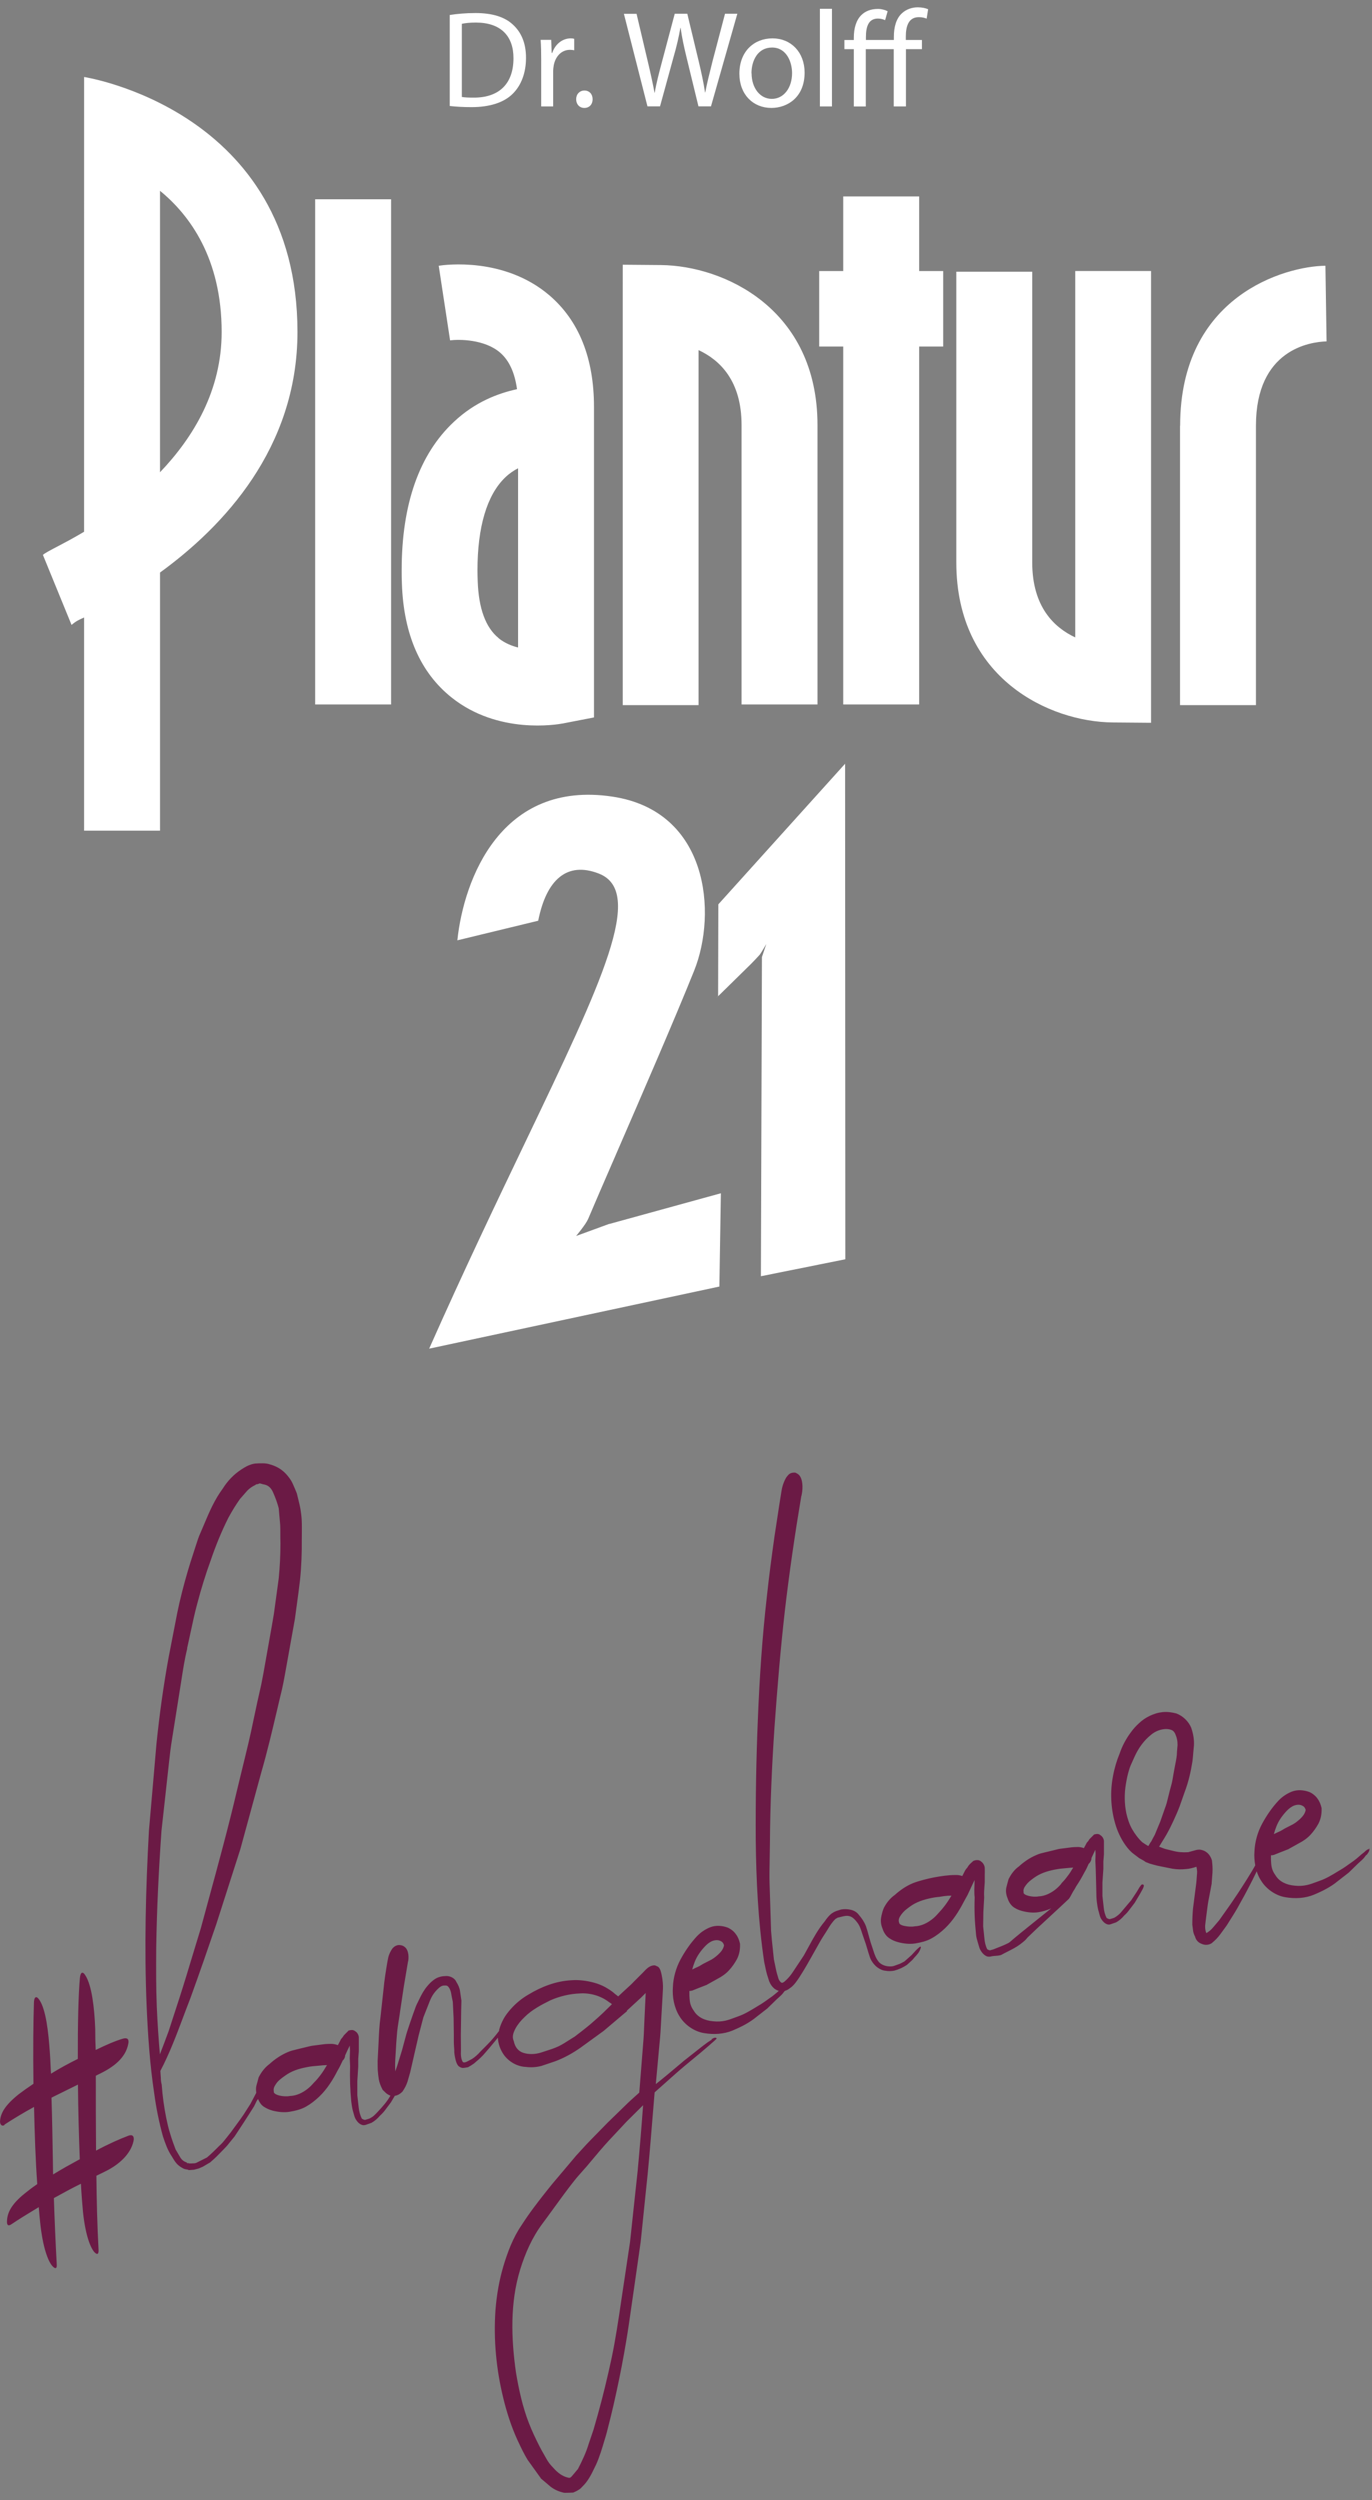 <svg fill="none" height="235" viewBox="0 0 129 235" width="129" xmlns="http://www.w3.org/2000/svg" xmlns:xlink="http://www.w3.org/1999/xlink"><rect x="0" y="0" width="129" height="235" fill="#808080" stroke="none"/><clipPath id="a"><path d="m0 .687h128.765v233.627h-128.765z"/></clipPath><g clip-path="url(#a)" clip-rule="evenodd" fill-rule="evenodd"><path d="m84.033 4.619v5.386h.011 1.135v-5.386h1.503v-.862h-1.514v-.334c0-.959.26-1.81 1.222-1.81.335 0 .551.065.735.14l.141-.883c-.216-.097-.562-.183-.973-.183-.519 0-1.081.172-1.514.582-.53.506-.735 1.303-.735 2.187v.302h-2.628v-.269c0-.98.238-1.745 1.135-1.745.26 0 .497.075.67.151l.238-.84c-.195-.097-.541-.215-.898-.215-.692 0-1.211.215-1.579.582-.497.496-.703 1.25-.703 2.133v.205h-.887v.862h.887v5.386h1.125v-5.386zm-6.944-3.792h1.135v9.178h-1.135zm-32.401.399c-.898 0-1.709.075-2.401.183v8.553c.573.065 1.254.108 2.055.108 1.698 0 3.039-.431 3.861-1.25.811-.797 1.254-1.982 1.254-3.383s-.454-2.413-1.233-3.124c-.757-.711-1.914-1.088-3.536-1.088zm-.13 7.95c-.443 0-.865-.011-1.146-.065h.011v-6.873c.292-.065.735-.118 1.319-.118 2.379 0 3.547 1.303 3.536 3.361 0 2.348-1.309 3.695-3.72 3.695zm-36.652 40.806c-1.011.603-1.884 1.061-2.552 1.411s-1.13.593-1.319.765l2.693 6.582c.41-.356.727-.498 1.142-.683l.037-.017v20.037h7.138v-24.26c5.905-4.287 12.924-11.656 12.924-22.611 0-20.888-20.061-23.969-20.061-23.969zm7.138-32.048c2.779 2.273 5.797 6.334 5.797 13.272 0 5.505-2.639 9.878-5.797 13.185zm71.378 7.541h2.26v7.099h-2.26v33.642h-7.138v-33.642h-2.26v-7.099h2.26v-7.013h7.138zm-49.651-6.744h-7.138v47.485h7.138zm4.479 6.248-.002-.011v.011zm0 0 1.069 7.013c.811-.108 3.244-.118 4.715 1.163.844.733 1.363 1.874 1.579 3.426-1.774.388-3.926 1.185-5.926 3.059-3.266 3.049-4.921 7.745-4.921 13.972 0 .409 0 .83.022 1.25.162 4.772 1.741 8.37 4.683 10.708 4.369 3.479 9.874 2.542 10.49 2.424l2.888-.56v-29.183c0-4.589-1.417-8.122-4.207-10.503-4.225-3.595-9.767-2.867-10.391-2.769zm3.665 29.635c.086 2.575.746 4.374 1.968 5.365v.011c.551.442 1.19.711 1.828.873v-16.848c-.411.215-.822.485-1.222.873-1.709 1.648-2.596 4.654-2.596 8.726 0 .313.01.636.021.969v0.0 0.0 0.0 0.0 0.0 0.0 0.0 0zm13.638-26.145v37.811h7.127v-33.373c2.011.937 4.045 2.887 4.045 7.045v26.263h7.138v-26.263c0-10.934-8.792-14.974-14.708-15.038l-3.601-.032zm52.398 37.811v-26.263h.01c0-12.216 9.864-14.995 13.66-15.038l.108 7.11c-1.558.043-6.641.765-6.641 7.928v26.263zm-9.852-40.806v34.44c-2.001-.937-4.045-2.887-4.045-7.045v-27.33h-7.138v27.33c0 10.934 8.793 14.985 14.708 15.038l3.602.032v-42.465zm-21.64 46.313v-.013l.022-.011zm0 0 .022 46.578-7.938 1.594.097-30.001.411-1.228s-.487.84-.606.991c-.13.162-.789.84-.789.84s-4.293 4.223-3.136 3.07l.022-8.629zm-25.296 44.391 3.126-1.142v.011l10.49-2.887-.141 8.769-27.286 5.838c3.273-7.372 6.372-13.842 9.037-19.407 7.234-15.103 11.273-23.536 6.926-25.244-3.017-1.185-4.953.593-5.71 4.428l-7.603 1.842c.606-5.763 4.12-15.071 14.568-13.509 9.041 1.347 9.874 10.923 7.7 16.353-1.805 4.498-4.992 11.839-7.363 17.3l-0.0.001h-0l-0.0.001-0.0.001c-1.138 2.62-2.088 4.808-2.607 6.041-.227.528-1.135 1.605-1.135 1.605zm-3.277-110.482c0-.733-.011-1.368-.054-1.95h.995l.043 1.228h.054c.281-.84.973-1.368 1.741-1.368.13 0 .216.011.324.043v1.077c-.119-.022-.238-.043-.389-.043-.8 0-1.373.603-1.536 1.465l-.01.07c-.02.136-.044.293-.044.458v3.329h-1.125v-4.298zm4.066 2.812c-.454 0-.779.345-.779.819 0 .474.314.819.768.819.476 0 .779-.334.779-.819s-.314-.819-.768-.819zm5.927 1.497-2.217-8.704h1.19l1.038 4.406c.26 1.088.497 2.165.649 3.006h.022c.141-.862.411-1.896.714-3.027l1.168-4.395h1.179l1.06 4.417c.249 1.034.476 2.068.606 2.984h.022c.169-.882.393-1.772.638-2.747l.065-.258 1.157-4.395h1.157l-2.477 8.704h-1.179l-1.103-4.535c-.27-1.11-.454-1.961-.573-2.844h-.022c-.151.862-.346 1.724-.67 2.844l-1.244 4.535h-1.179zm11.648.14c1.514 0 3.125-1.002 3.125-3.318 0-1.917-1.276-3.221-3.017-3.221s-3.115 1.228-3.115 3.318c0 1.982 1.308 3.221 3.006 3.221zm.043-.851c-1.114 0-1.903-1.034-1.903-2.402h-.011c0-1.185.584-2.424 1.936-2.424 1.352 0 1.882 1.347 1.882 2.402 0 1.4-.789 2.424-1.903 2.424z" fill="#fff"/><path d="m66.648 191.891h-0c-.035.025-.07.049-.105.072-.259.183-.506.377-.754.571l-1.476 1.164c-.135.113-.269.227-.403.34-.747.63-1.49 1.256-2.248 1.858l.226-2.478c.028-.343.061-.685.094-1.026.058-.591.115-1.181.143-1.776l.162-2.812c.005-.112.012-.225.019-.339.022-.359.046-.729.013-1.105-.021-.248-.054-.485-.108-.733-.022-.119-.054-.237-.097-.377-.022-.065-.043-.13-.097-.216-.022-.043-.054-.086-.108-.14-.032-.032-.086-.065-.162-.086-.075-.043-.151-.076-.226-.076-.108 0-.194.022-.259.043-.129.044-.237.108-.345.184-.152.121-.251.227-.345.328h-0c-.039.042-.077.083-.119.124l-.841.841c-.202.218-.422.418-.643.618-.073.067-.147.133-.22.201l-.625.582-.011-.011c-.118-.097-.237-.183-.356-.269l.065.043c-.291-.27-.604-.453-.916-.636-.323-.173-.668-.313-1.024-.41-.69-.194-1.433-.291-2.155-.237-1.455.076-2.834.614-4.041 1.347-.625.356-1.207.841-1.681 1.38-.226.258-.474.571-.657.905-.183.345-.323.657-.42 1.056v.075c-.194.248-.388.496-.593.733-.323.37-.67.715-1.014 1.058h-0l-.072.072-.099.099c-.226.258-.485.495-.776.678l-.453.238c-.14.075-.302.118-.409.043-.183-.313-.194-.712-.172-1.089l-.011-1.476c.009-.424.014-.85.019-1.277.008-.636.015-1.274.035-1.913v-.021l-.129-.884c-.043-.323-.183-.603-.345-.862-.086-.216-.269-.366-.463-.453-.183-.086-.399-.129-.614-.097-.259 0-.517.065-.754.173-.248.118-.453.301-.625.463-.356.356-.646.765-.873 1.218-.056.119-.117.238-.178.358-.15.295-.301.593-.393.892-.113.294-.216.594-.319.895l-0.0.001-.001.001c-.044.128-.088.257-.133.385-.04.123-.082.247-.124.37-.104.308-.209.615-.286.923l-.345 1.283-.474 1.53c-.027.075-.054.153-.081.231l-0.0.001c-.027.078-.054.156-.081.231v-.043c-.021-.345-.021-.689 0-1.034v-.033c.021-.289.037-.577.053-.868.026-.465.052-.936.098-1.427.034-.495.111-.978.187-1.458v-.001h0c.045-.283.09-.564.126-.847l.345-2.295.399-2.382v.086c.032-.204.054-.442.022-.689-.022-.13-.043-.237-.108-.399l-.01-.019-.013-.023c-.037-.071-.084-.158-.182-.238-.095-.095-.257-.174-.405-.191-.103-.021-.223-.022-.328.008-.151.043-.248.107-.323.172-.12.102-.177.196-.225.275l-.013.021-.01.016c-.086.141-.162.302-.216.464-.045.126-.064.227-.082.324-.008.043-.016.085-.026.128l-.075.421c-.019.124-.04.25-.06.375l-0.0.002c-.069.427-.138.858-.188 1.282l-.356 3.276c-.109.784-.145 1.579-.18 2.368v.001h-0c-.014.307-.028.613-.046.918l-.043.819c0 .291 0 .582.011.873.021.291.054.56.097.862.065.345.183.636.323.905l.032.075.032.033.28.269c.118.108.269.194.431.259l-.248.388c-.183.269-.399.517-.614.765h-0c-.075.079-.15.16-.224.242-.148.163-.297.325-.455.469-.118.108-.259.194-.399.27-.078.032-.163.056-.254.083h-0c-.06.017-.123.035-.188.057-.097 0-.205-.054-.302-.108-.172-.323-.259-.679-.302-1.056l-.129-1.143v-1.347l.086-1.347v-.021-.711l.054-.733v-.011-.743-.011-.539c-.011-.194-.129-.442-.334-.56-.108-.097-.237-.119-.323-.119-.097 0-.183.022-.259.043h-.043l-.032.043-.388.388-.021.022c-.014.021-.03.043-.045.064v.001h-0c-.031.043-.062.086-.084.129l-.032.032-.119.151h-.011l-.011.043-.269.517s-.022-.01-.032-.021c-.205-.076-.496-.119-.646-.108-.183 0-.366.011-.539.022l-.496.064c-.12.02-.24.033-.36.047h-0c-.213.025-.424.049-.631.104l-.981.237c-.086.023-.172.044-.259.065h-0c-.239.057-.483.115-.744.226-.659.277-1.245.679-1.747 1.135-.446.331-.759.762-.99 1.204l-.022.043-.118.452c-.006.021-.012.041-.018.06l-.011.038c-.033.11-.065.215-.089.366-.022.183-.011.366.011.538l-.55 1.046c-.115.173-.226.349-.336.525h-0c-.179.285-.358.57-.558.843l-.959 1.315-.506.636c-.162.215-.345.42-.55.603h-0l-0.0.001h-0-0c-.377.377-.765.764-1.174 1.109l-.819.41-.004.002c-.138.074-.256.138-.394.138-.054 0-.151 0-.237.011h-.194c-.006-.002-.012-.003-.018-.005l-.021-.005c-.048-.013-.107-.029-.165-.012h-.021l-.022-.043v-.032l-.054-.011c-.248-.086-.453-.259-.582-.496l-.42-.711c-.183-.485-.356-.959-.506-1.466-.162-.495-.269-1.002-.377-1.508-.205-1.013-.345-2.048-.42-3.082v-.022c-.054-.215-.086-.431-.086-.646l-.043-.658c.865-1.649 1.511-3.37 2.158-5.092.215-.573.431-1.147.655-1.718.841-2.317 1.649-4.645 2.446-6.983l2.263-7.059 1.95-7.144c.571-1.973 1.039-3.96 1.507-5.95.097-.413.194-.825.292-1.238.234-.897.396-1.812.558-2.728.054-.305.108-.61.164-.914l.657-3.664c.053-.4.108-.801.163-1.202.114-.828.228-1.659.322-2.494.129-1.25.172-2.522.162-3.75 0-.179.002-.353.004-.527v-.001c.004-.435.009-.869-.014-1.369-.021-.334-.065-.668-.118-.991l-.019-.098c-.026-.131-.052-.262-.078-.366l-.119-.496-.118-.484c-.034-.102-.076-.2-.119-.298h-0c-.025-.058-.051-.117-.075-.177-.03-.067-.059-.135-.088-.203h-0c-.105-.248-.211-.5-.397-.745-.226-.312-.442-.56-.787-.819-.312-.226-.668-.388-1.013-.485-.312-.108-.55-.118-.765-.118-.226 0-.42 0-.679.021-.269.033-.528.13-.754.237-.216.108-.366.205-.55.324-.698.455-1.293 1.076-1.732 1.781-.793 1.071-1.269 2.199-1.742 3.319-.067.157-.133.314-.2.471-.048.119-.1.237-.152.355h-0c-.089.202-.179.404-.247.615l-.323.991c-.042.132-.085.262-.127.392v.001c-.172.531-.342 1.053-.498 1.59-.388 1.325-.744 2.683-1.013 4.03l-.787 4.052c-.496 2.705-.873 5.431-1.153 8.168l-.711 8.201c-.302 5.485-.442 10.97-.215 16.466.118 2.737.302 5.485.711 8.201.183 1.357.453 2.715.819 4.041.215.646.442 1.314.841 1.896.032.052.064.104.096.157l.001.002h0c.148.245.3.496.538.682.14.118.291.215.442.291.086.043.194.075.291.086.075 0 .14.021.205.054h.021l.022.011.431-.033h.022l.453-.118c.083-.032.162-.068.24-.103.053-.024.106-.048.159-.07l.657-.388h.022v-.01c.05-.045.1-.089.15-.134.158-.139.317-.28.464-.427l.593-.603c.043-.046.087-.091.13-.135l0-.001h0c.152-.157.304-.313.43-.489l.528-.647.927-1.412c.208-.316.407-.632.606-.948l.001-.001h0c.099-.158.198-.315.299-.473.043-.079.082-.162.12-.244l0-.001c.076-.163.15-.323.257-.445.108.27.28.55.539.722.291.184.517.281.819.367.506.129 1.088.204 1.627.107.506-.086 1.056-.215 1.53-.484.474-.27.862-.582 1.239-.938.744-.711 1.293-1.595 1.735-2.468.183-.301.334-.625.485-.948h0c.005-.005.013-.011.022-.016l.009-.006c.005-.004.009-.007.013-.01.075-.087.14-.205.162-.334 0-.022 0-.065.011-.097.14-.313.28-.615.431-.916l.022.463-.022.722.032.744c-.032 1.099 0 2.219.108 3.308.032.269.075.571.14.84.03.091.054.183.078.276.044.173.09.351.181.533.151.247.334.495.657.582.153.04.307-.016.423-.058h0l.018-.007.399-.14c.312-.173.582-.41.808-.679.205-.183.388-.388.55-.614l.485-.647.356-.603c.086-.011.172-.033.248-.065.183-.075.312-.183.431-.291l.043-.043.022-.032c.183-.27.345-.572.453-.906l.248-.862.399-1.745.399-1.735.442-1.692.366-.927c.044-.107.086-.217.128-.326.079-.208.157-.413.249-.59.14-.28.323-.539.55-.765.248-.248.431-.399.701-.388h.021.022c.129-.011.215.011.302.108s.172.248.215.398c.042.11.065.247.088.389l0.0.001c.006.038.013.078.02.117l.108.528.075 1.519.021 1.552v.733c0 .149.012.297.023.446h0c.007.096.015.192.019.288-.009.265.034.509.087.753.054.248.118.517.302.733.118.097.269.183.442.183.113-.008.216-.026.316-.043l.064-.012c.021-.003.041-.007.062-.01h.011c.183-.097.377-.215.571-.355.302-.248.593-.507.851-.776.388-.442.765-.873 1.121-1.315.049-.054.092-.11.135-.167.043-.057.086-.113.135-.167.032.582.226 1.132.56 1.606.463.646 1.25 1.11 2.069 1.142.485.065 1.002.032 1.476-.097l1.282-.431c.862-.323 1.67-.776 2.403-1.293l2.155-1.563 2.026-1.713.162-.129v-.065l1.325-1.218.442-.442-.108 2.306c-.014.27-.025.539-.036.809-.021.539-.043 1.077-.093 1.616l-.366 4.634c-.485.431-.981.873-1.433 1.325l-1.541 1.498-1.53 1.563c-.329.329-.636.666-.943 1.004h-0-0l-0.0.001c-.176.193-.352.387-.532.579l-.032.043-1.282 1.519c-.122.146-.245.29-.367.434l-.001.001c-.331.389-.659.775-.958 1.16-.841 1.056-1.703 2.166-2.446 3.33-.808 1.175-1.315 2.532-1.713 3.858-.399 1.347-.636 2.737-.744 4.127-.194 2.791.075 5.571.733 8.266.323 1.336.754 2.683 1.336 3.954l.094.2c.267.565.527 1.115.865 1.665l1.239 1.724v.021l.032.022.916.776c.366.269.787.442 1.196.539h.054l.032.01c.259 0 .517-.01.765-.021h.043l.075-.033c.035-.017.071-.034.109-.05.077-.035.156-.071.236-.122.022-.014.044-.027.066-.04h0.0 0c.101-.06.213-.127.354-.294.558-.53.859-1.154 1.155-1.765.053-.109.105-.218.159-.326.334-.743.56-1.508.787-2.273.167-.508.294-1.03.423-1.554h0c.062-.255.125-.509.192-.763.159-.637.297-1.259.436-1.891l0-.001c.03-.137.061-.275.092-.414.334-1.541.636-3.104.894-4.656.171-.994.312-1.988.453-2.983.081-.568.161-1.136.247-1.704l.668-4.677.485-4.709c.244-2.203.423-4.411.602-6.621.074-.914.148-1.829.227-2.744.344-.301.684-.606 1.026-.912h0c.611-.547 1.222-1.095 1.852-1.62l1.498-1.239.744-.636.366-.323.183-.162.086-.086.043-.043s.065-.011 0-.097c-.14-.058-.254.01-.363.074-.034.02-.067.04-.101.055l.065.022c-.102.054-.199.121-.293.186zm-12.336 40.213-.517.615c-.097.118-.151.15-.205.172-.044.018-.067.013-.11.005-.009-.001-.019-.003-.03-.005h-.022l-.032-.011c-.506-.108-.991-.474-1.369-.916l-.021-.021c-.27-.27-.485-.55-.679-.916-.074-.136-.152-.271-.229-.406-.125-.217-.25-.435-.363-.661-.366-.722-.722-1.466-1.013-2.22-.582-1.498-.938-3.125-1.207-4.731-.463-3.233-.56-6.562.388-9.666.474-1.541 1.131-3.039 2.091-4.321.356-.477.714-.971 1.073-1.466.631-.869 1.265-1.742 1.89-2.532.263-.335.554-.662.844-.987.27-.302.539-.603.783-.91.528-.636 1.067-1.271 1.627-1.886l1.703-1.821 1.552-1.541c-.151 2.08-.323 4.16-.517 6.229l-.711 6.627-.819 5.474-.011.077h-0c-.266 1.796-.533 3.602-.905 5.376-.388 1.8-.819 3.599-1.315 5.367l-.377 1.325-.442 1.304c-.259.873-.657 1.703-1.056 2.468zm2.953-43.913c.084.043.179.116.274.19-.512.511-1.034 1.023-1.589 1.502-.555.506-1.156.966-1.752 1.423l-.155.118c-.178.107-.354.219-.529.332h-0-0c-.324.208-.648.417-.99.584-.428.197-.876.34-1.324.482-.116.037-.231.073-.347.111-.55.172-1.153.183-1.649.022-.506-.162-.787-.572-.894-1.089l-.021-.054c-.151-.377-.043-.722.183-1.153.205-.377.517-.754.862-1.077.657-.658 1.541-1.132 2.414-1.563.851-.377 1.832-.614 2.78-.646.938-.065 1.94.215 2.694.786zm-26.52 5.917c-.194.323-.388.646-.614.937-.183.248-.388.485-.604.701-.226.258-.409.441-.646.625-.463.355-1.002.603-1.541.635h-.011-.043c-.593.13-1.638-.086-1.541-.441-.054-.227.022-.431.237-.733.097-.14.215-.259.345-.367.129-.107.302-.247.453-.344.614-.453 1.282-.669 2.069-.819.194-.044.377-.065.56-.087l.593-.054c.248-.032.496-.043.743-.053zm-13.158-39.161c.115-.498.222-.999.329-1.501.194-.908.387-1.817.63-2.712.366-1.39.787-2.759 1.282-4.117.463-1.358 1.002-2.672 1.638-3.944.345-.636.7-1.218 1.099-1.778l.679-.776c.216-.226.474-.399.744-.528l.108-.075h.021c.097 0 .205-.043.302-.087.038.011.073.019.108.027s.07.017.108.027c.054.022.108.043.172.043l.086.022c.183.043.345.129.474.259.14.14.237.301.334.528.205.463.377.948.506 1.433l.14 1.595c.011.275.011.552.011.831 0 .279 0 .559.011.839 0 1.11-.054 2.22-.162 3.319l-.453 3.33c-.119.72-.247 1.436-.375 2.153l-0.0.001c-.069.388-.139.776-.207 1.165-.078.418-.151.837-.224 1.257-.119.685-.239 1.37-.379 2.051l-0.0.001c-.248 1.099-.496 2.198-.722 3.297-.304 1.518-.674 3.022-1.043 4.524h-0l-0.0.001-0.0.001c-.168.682-.336 1.364-.497 2.047-.805 3.447-1.736 6.861-2.668 10.278-.254.931-.508 1.862-.759 2.794-.264.85-.52 1.701-.777 2.553h-0-0c-.394 1.307-.788 2.614-1.206 3.912l-1.045 3.212-.142.381c-.222.598-.446 1.198-.677 1.785-.129-1.477-.226-2.964-.291-4.451-.075-1.843-.065-3.685-.054-5.528.054-3.686.237-7.371.496-11.046l.474-4.299.237-2.156c.075-.722.162-1.433.28-2.144l.679-4.278c.065-.387.124-.775.184-1.162v-.001c.16-1.037.319-2.074.57-3.094zm-1.282 6.617c.091-.639.19-1.286.29-1.94l.054-.356zm70.002 21.574-.205.204-.388.421-.679.603c-.054.027-.107.055-.16.084-.138.075-.277.149-.433.196-.063.02-.126.044-.189.068-.142.054-.283.108-.425.115-.42.033-.873-.086-1.175-.388-.259-.301-.409-.678-.528-1.066-.044-.144-.092-.286-.141-.429h-0c-.082-.242-.165-.484-.226-.735-.042-.142-.08-.281-.118-.419-.069-.251-.137-.499-.227-.756-.151-.388-.388-.733-.657-1.045-.183-.259-.474-.42-.776-.485-.291-.065-.603-.075-.905-.022l-.442.141c-.036.017-.072.032-.108.046-.072.029-.144.058-.216.115-.118.065-.205.14-.291.226-.172.173-.323.356-.453.561-.633.748-1.097 1.603-1.559 2.454-.143.265-.287.529-.435.789l-1.045 1.574c-.172.258-.366.495-.593.711-.108.108-.226.216-.334.259-.097.032-.162 0-.248-.108-.108-.119-.162-.259-.205-.431-.054-.173-.108-.367-.151-.539l-.226-1.088v.032c-.032-.335-.068-.67-.105-1.005v-.001h-0c-.062-.571-.124-1.144-.165-1.72l-.086-2.738c-.007-.306-.018-.611-.029-.916v-.001c-.021-.606-.043-1.21-.036-1.82l.043-2.737c.022-3.653.183-7.306.431-10.948.259-3.643.56-7.285.97-10.906.42-3.621.948-7.231 1.552-10.83v.054c.065-.302.118-.614.108-.948 0-.173-.021-.324-.054-.496l-.006-.023c-.02-.081-.042-.171-.091-.279-.005-.01-.011-.021-.016-.033-.053-.112-.134-.283-.425-.419l-.086-.043h-.097c-.368 0-.521.174-.598.263l-.005.006c-.086.097-.14.172-.183.248-.086.151-.14.269-.194.409-.108.259-.172.528-.215.787l-.226 1.422-.431 2.835c-.269 1.885-.517 3.782-.722 5.679-.431 3.793-.69 7.608-.841 11.422-.162 3.815-.226 7.63-.205 11.445.043 3.814.226 7.64.787 11.422v.022l.172.808c.065.302.151.571.237.83.065.269.226.582.431.786.14.162.334.259.539.334-.049.042-.097.083-.145.124h-0c-.153.131-.305.26-.469.383-.131.09-.26.183-.39.276l-0.0.001c-.212.152-.424.305-.644.445-.161.094-.319.191-.476.287h-0c-.56.342-1.108.677-1.722.888-.084.03-.169.061-.253.093-.306.113-.613.227-.9.295-.377.086-.765.107-1.153.064-.797-.064-1.476-.377-1.843-1.002l-.022-.032c-.226-.313-.334-.636-.366-1.056-.021-.205-.021-.41-.021-.614v-.001-.151c.086 0 .172 0 .237-.032h.032l.071-.028.139-.056c.139-.055.278-.11.436-.174l.69-.27h.022l.021-.021 1.024-.572c.323-.161.754-.452 1.045-.775.302-.324.539-.669.754-1.056.237-.464.302-.938.291-1.38v-.054l-.011-.054c-.065-.28-.172-.582-.366-.84-.183-.27-.453-.485-.744-.625h-.021l-.043-.022c-.474-.172-1.078-.237-1.627-.021-.496.204-.884.474-1.239.84-.614.658-1.121 1.401-1.541 2.177-.431.797-.69 1.724-.722 2.629-.065.873.108 1.897.614 2.705.485.808 1.379 1.444 2.317 1.595.894.151 1.843.108 2.694-.248.797-.334 1.584-.733 2.241-1.282l1.013-.787.916-.894-.021.021.334-.301c.108-.097.194-.194.28-.302v-.022h.011c.043-.064.097-.129.151-.161.172-.054.323-.14.453-.248.28-.183.506-.464.69-.733.122-.16.225-.329.327-.495h0.0 0c.069-.113.138-.226.212-.335.269-.437.519-.881.769-1.327.07-.125.141-.25.212-.375.103-.179.204-.359.304-.54.216-.388.434-.777.676-1.152.116-.167.222-.342.329-.516.232-.38.463-.759.781-1.047l.14-.075c.011-.008.02-.014.028-.02l.014-.01c.025-.018.029-.021.044-.013h.011c.086-.019.172-.041.257-.063h0c.265-.068.522-.134.766-.077.334.064.571.345.787.625s.323.614.431.959l.356 1.034.237.787c.021.062.04.126.06.19.062.201.125.406.231.586.14.237.323.463.55.636.226.161.485.301.776.323.269.054.56.043.83-.011.42-.118.819-.291 1.185-.539l.356-.323c.119-.097.237-.226.334-.356.14-.14.269-.291.388-.452.054-.086.108-.173.151-.27l.054-.14.021-.075s.043-.054-.043-.108c-.089.045-.133.09-.176.134-.019.02-.038.04-.061.06zm-20.981 1.25c-.095.242-.179.484-.243.736.055-.026.108-.052.161-.078.116-.057.229-.112.352-.163.122-.05.235-.119.347-.189.056-.035.113-.069.17-.102l.528-.269c.356-.162.603-.356.884-.604.28-.269.474-.495.55-.862-.032-.129-.086-.247-.194-.334-.129-.097-.323-.172-.517-.161-.194.01-.399.064-.571.172-.183.108-.334.237-.485.388-.409.431-.765.916-.981 1.466zm42.028-7.253c.021-.021.14 0 .14 0l-.022.011c.043-.011.097.086.076.119-.011.043-.022.086-.033.118-.017.061-.048.121-.077.176v.001c-.007.013-.014.026-.02.039l-.226.409-.507.851-.463.604c-.151.215-.323.409-.517.582-.216.258-.474.485-.765.646l-.377.13-.038.014c-.11.041-.238.089-.383.05-.301-.086-.485-.323-.625-.549-.087-.162-.129-.328-.168-.487-.024-.096-.047-.189-.08-.278-.064-.248-.107-.539-.14-.798-.043-.338-.048-.685-.052-1.036v-.001c-.003-.174-.005-.35-.012-.525l-.043-1.584v.021l-.033-.722.022-.679-.022-.377c-.129.259-.247.517-.366.775v.001c0 .023-.003.049-.006.074-.003.021-.005.04-.005.055-.032.119-.086.237-.162.324-.014.028-.032.042-.053.058-.01.008-.022.017-.033.028-.129.291-.258.571-.42.84-.226.431-.474.862-.754 1.272l-.162.291c-.095.131-.174.281-.254.432-.084.159-.169.319-.274.462-.581.55-1.165 1.089-1.748 1.627-.435.402-.869.803-1.302 1.207l-.744.712c-.058.047-.111.11-.166.176-.058.068-.118.14-.19.201-.129.118-.269.226-.409.334h-0c-.381.287-.8.498-1.212.705-.206.104-.411.207-.609.319-.203.057-.381.069-.547.08-.116.008-.226.016-.337.038-.118.043-.356.065-.506-.021-.162-.076-.28-.194-.377-.313-.097-.118-.183-.259-.248-.409-.033-.1-.058-.187-.083-.272l-0-.001c-.015-.053-.03-.105-.047-.158-.01-.036-.021-.072-.031-.109-.006-.019-.012-.039-.018-.059-.067-.225-.139-.467-.156-.716-.054-.571-.108-1.153-.129-1.746-.021-.571-.021-1.153 0-1.735-.032-.248-.032-.506-.032-.754l.022-.711v-.162c-.07.141-.137.285-.204.431-.046.1-.092.201-.141.302l-.312.668-.356.646c-.453.873-1.002 1.757-1.756 2.479-.388.366-.776.679-1.261.948-.474.27-1.034.399-1.541.485-.56.086-1.142.011-1.649-.129-.302-.086-.528-.183-.819-.377-.291-.205-.496-.528-.593-.83-.129-.302-.215-.668-.162-1.035.032-.194.054-.312.097-.463.028-.131.072-.254.119-.382l.021-.06.022-.021v-.033c.237-.452.56-.894 1.034-1.228.496-.442 1.056-.841 1.713-1.11.334-.131.639-.215.933-.297h0l.058-.016c.323-.086.646-.161.981-.226.668-.118 1.293-.226 2.037-.226.151-.011.42.021.625.097l.269-.528.032-.033v-.021l.119-.151.043-.043.032-.054.075-.118.022-.033c.109-.136.226-.242.338-.343l.021-.019.04-.037.054-.043.054-.021c.011-.003.023-.007.035-.011.067-.02.144-.043.245-.043.102-.01.271.018.399.14.214.143.334.425.334.614 0 .061.001.122.002.183.002.123.005.248-.002.378v.732.022c-.007.108-.015.214-.023.319v.001c-.029.378-.056.74-.031 1.102v.033l-.075 1.347-.021 1.347.118 1.142c.032.366.108.711.269 1.024l.026.013c.079.04.166.084.243.084.086-.033.205-.065.269-.076.049-.014.102-.036.163-.063.033-.014.069-.029.107-.044l.571-.227c.183-.075.377-.161.549-.248.145-.068.243-.157.363-.266.031-.028.064-.058.1-.089.431-.366.868-.716 1.302-1.065l0-.001c.206-.165.411-.33.616-.497l1.703-1.368c-.377.172-.787.291-1.175.355-.517.087-1.067.022-1.552-.107-.291-.076-.506-.162-.787-.345-.28-.194-.474-.507-.571-.798-.118-.28-.205-.625-.151-.98.019-.107.041-.188.063-.267.016-.057.031-.112.044-.175l.119-.431.021-.043c.222-.422.516-.845.953-1.155.479-.432 1.02-.811 1.655-1.076.265-.12.516-.178.759-.235.032-.007.064-.015.097-.023.031-.007.062-.014.093-.022l.927-.226c.2-.063.405-.085.608-.107.114-.013.228-.025.34-.044.302-.043.625-.087.981-.087.14-.021.431.022.625.097 0 .011.022.011.022.011l.247-.463.011-.043h.011l.119-.14.032-.033c.032-.064.075-.129.118-.183l.022-.021.366-.367.033-.043h.043c.075-.021.151-.043.248-.043.086 0 .215.022.312.119.194.118.313.355.323.538v.518.01.712.01l-.053.69v.668.022l-.087 1.271v1.272l.119 1.077c.032.345.118.69.28.992.097.054.194.108.291.108.162-.043.302-.087.42-.13.14-.075.259-.161.377-.258.174-.142.318-.319.464-.496.053-.065.107-.13.161-.194l.604-.711.517-.787.237-.399c.043-.064.087-.129.14-.194.022-.032.054-.064.087-.086zm-8.169.507c.226-.173.399-.345.614-.593h-.022c.205-.215.399-.431.571-.668.205-.259.388-.55.56-.841-.196.01-.393.029-.598.049l-.059.005-.56.054c-.146.018-.293.045-.446.072h-0l-.082.014c-.744.151-1.369.356-1.95.776-.129.086-.302.227-.42.324-.118.107-.226.215-.323.344-.216.281-.27.464-.226.668-.108.302.884.518 1.433.399h.043.021c.506-.043 1.002-.269 1.444-.603zm-10.334 1.455c.215-.281.409-.593.604-.906l-.022-.01c-.215 0-.42.01-.657.043l-.291.043c-.097.021-.237.043-.323.043-.183.021-.366.043-.56.086-.787.162-1.455.377-2.069.83-.14.097-.312.237-.442.345-.119.107-.237.237-.334.366-.226.302-.291.496-.237.722.009.027.015.049.021.067.015.05.021.071.033.088.009.012.021.023.042.041h0l.023.02c.086.064.226.118.388.15.356.076.7.097 1.013.033h.043.021c.528-.043 1.045-.28 1.509-.636.237-.183.42-.366.646-.625.216-.226.409-.453.593-.7zm39.893-5.292c-.118 0-.194.054-.269.108-.076.054-.14.119-.194.172v.001c-.181.133-.339.271-.493.407-.158.139-.313.275-.488.401-.131.09-.26.183-.39.276-.212.153-.424.305-.644.446-.161.094-.319.191-.476.287-.56.342-1.109.677-1.723.887-.08.029-.16.059-.241.089-.31.115-.623.231-.922.299-.378.086-.766.108-1.154.065-.797-.065-1.476-.377-1.842-1.002l-.022-.033c-.226-.312-.334-.635-.366-1.056-.022-.204-.022-.409-.022-.614v-.151c.086 0 .173 0 .237-.032h.033c.071-.028.139-.056.208-.083l.002-.001c.139-.055.278-.11.436-.175l.69-.269h.021l.022-.022 1.024-.571c.323-.161.754-.452 1.045-.776.302-.323.539-.668.754-1.056.237-.463.302-.937.291-1.379v-.054l-.01-.054c-.065-.28-.173-.582-.367-.84-.183-.27-.452-.485-.743-.625h-.022l-.043-.022c-.474-.172-1.078-.237-1.627-.021-.496.204-.884.474-1.24.84-.614.657-1.12 1.401-1.541 2.177-.431.797-.689 1.724-.722 2.629-.032.41 0 .852.076 1.283l-.291.506c-.323.539-.647 1.056-.991 1.584-.223.352-.455.695-.688 1.037-.116.171-.232.342-.347.515l-1.067 1.509-.603.711c-.173.205-.377.366-.604.506-.021-.032-.043-.097-.064-.161-.043-.162-.065-.356-.054-.561.029-.288.069-.591.108-.892.018-.138.036-.276.053-.412l.005-.039c.053-.419.106-.847.2-1.275l.248-1.315v-.022-.032l.075-.981c.022-.355 0-.711-.043-1.066v-.043c-.075-.291-.237-.572-.463-.766h-.011l-.021-.021c-.13-.108-.302-.194-.507-.237-.183-.054-.442-.011-.571.032l-.668.183c-.496.033-.959 0-1.444-.129l-.744-.183-.549-.205c.088-.147.178-.292.269-.437.141-.225.283-.452.42-.694.248-.431.464-.873.669-1.315.204-.442.398-.884.571-1.336l.485-1.38c.344-.905.571-1.886.722-2.855.036-.283.059-.569.082-.854.017-.216.034-.431.058-.644.032-.539-.065-1.099-.237-1.606v-.021l-.011-.022c-.129-.313-.323-.582-.55-.808-.237-.237-.539-.431-.851-.55h-.022l-.021-.011c-.388-.097-.808-.161-1.239-.118-.205.021-.442.065-.647.129-.194.065-.377.129-.56.216-.367.172-.733.42-1.013.689-.291.259-.55.55-.776.862-.453.604-.83 1.315-1.056 1.994-.28.679-.496 1.401-.625 2.123-.28 1.444-.216 2.996.194 4.429.204.722.528 1.433.97 2.058.226.313.495.636.819.862l.484.367.442.248c.085.067.182.141.324.175.177.081.304.115.434.15.048.013.096.026.147.041.194.054.399.108.582.14l1.186.237c.442.076.873.076 1.293.032.312-.021.646-.107.97-.215.032.14.054.28.064.442 0 .13-.011.264-.023.397-.008.088-.015.175-.02.26-.014.29-.056.598-.098.91-.022.163-.045.328-.063.491-.025.209-.053.419-.082.633v.001.001c-.036.261-.072.526-.102.798-.043.485-.064.97-.064 1.466v.021.022l.064.506c.022.237.097.431.194.615.033.129.087.258.184.377.097.129.247.237.398.291.14.064.313.118.485.107.183 0 .356-.064.496-.15h.022v-.022c.29-.237.56-.506.786-.819.089-.127.18-.249.272-.372.118-.159.238-.32.353-.49.115-.188.234-.374.352-.561.268-.424.537-.848.769-1.282.345-.614.69-1.239 1.013-1.875.198-.369.381-.747.562-1.119l.106-.217c.097.291.216.582.388.84.485.809 1.379 1.444 2.317 1.595.894.151 1.843.108 2.694-.248.797-.334 1.584-.732 2.241-1.282l1.013-.787.916-.894-.021.022.334-.302c.107-.097.194-.194.28-.302v-.021h.011c.054-.076.107-.151.172-.184h.022v-.021c.008-.012.016-.023.024-.034.007-.011.015-.021.022-.031.085-.118.173-.238.191-.42v-.065h-.065zm-8.811-1.486c-.052.026-.106.052-.161.078.064-.252.149-.494.244-.736.215-.55.571-1.035.98-1.466.151-.151.302-.28.485-.388.172-.107.377-.161.571-.172s.388.065.517.162c.108.086.162.204.194.334-.075.366-.269.592-.549.862-.28.248-.528.442-.884.603l-.528.27c-.036.02-.071.041-.106.062-.022.013-.043.026-.064.039-.112.07-.225.139-.347.19-.123.05-.236.105-.352.162zm-11.933 1.152-.021.022s-.011.021-.022.021c-.038-.021-.078-.045-.118-.069l-.001-.001c-.04-.024-.081-.048-.118-.07l-.323-.215c-.378-.356-.701-.787-.959-1.239-.259-.464-.421-.97-.539-1.488-.183-.894-.194-1.821-.043-2.726.075-.453.161-.894.301-1.336.082-.303.213-.585.343-.864.061-.129.12-.257.175-.386.366-.819.894-1.541 1.562-2.069.614-.517 1.52-.679 2.015-.388.097.064.173.161.237.291l.097.248c.033.086.054.172.076.269.043.183.054.366.054.55l-.054.635c0 .381-.076.761-.153 1.149v.004c-.01.05-.02.101-.03.151-.086.442-.162.883-.237 1.324v.002c-.044.254-.112.502-.181.75v.001c-.051.182-.102.366-.143.553-.038.138-.071.279-.105.42-.072.299-.144.602-.261.894l-.453 1.294-.517 1.25-.216.398c-.023.044-.042.084-.06.12-.039.08-.071.144-.123.204l-.021.021zm-107.988 25.82c-.065.377.162.625.42.442l-.011-.033c.916-.592 1.832-1.142 2.78-1.659.054 2.511.14 5.054.302 7.252-.474.324-.851.614-1.153.862-1.315 1.046-1.66 1.865-1.692 2.576-.032.355.075.56.388.355.762-.514 1.54-.986 2.298-1.445.1-.061.2-.121.299-.182.054.668.108 1.283.172 1.8.291 2.381.808 3.427 1.131 3.761.259.269.42.237.388-.194-.119-2.177-.205-4.268-.269-6.218.819-.453 1.66-.916 2.543-1.347.054 1.024.129 1.929.194 2.64.237 2.317.754 3.448 1.078 3.793.259.27.399.194.388-.194-.129-2.37-.183-4.72-.205-6.993.302-.14.582-.281.883-.431h0c1.239-.615 2.338-1.595 2.608-2.824.097-.442-.086-.657-.485-.506-.797.301-1.897.786-3.039 1.401-.022-2.522-.022-4.904-.022-7.037.14-.076.248-.13.388-.194 1.272-.625 2.403-1.466 2.662-2.791.097-.442-.065-.614-.485-.507-.711.205-1.606.593-2.576 1.067-.032-.679-.043-1.315-.043-1.961-.075-2.048-.334-4.095-.905-5.011-.269-.463-.485-.356-.539.216-.14 1.562-.205 4.375-.194 7.597-.851.42-1.724.894-2.522 1.39-.021-.302-.034-.609-.047-.91-.014-.322-.028-.638-.05-.933-.14-2.123-.388-4.235-1.013-5.119-.28-.409-.496-.258-.496.345-.054 1.617-.086 4.451-.043 7.565-.55.367-1.013.701-1.369.97-1.315 1.045-1.692 1.778-1.767 2.457zm4.962 4.068c-.036-2.208-.069-4.248-.134-6.191.275-.135.547-.27.819-.404.55-.272 1.101-.543 1.67-.824.022 2.37.086 4.827.172 7.015-.873.474-1.746.959-2.511 1.433-.006-.347-.011-.69-.017-1.029z" fill="#6b1a45"/></g></svg>
